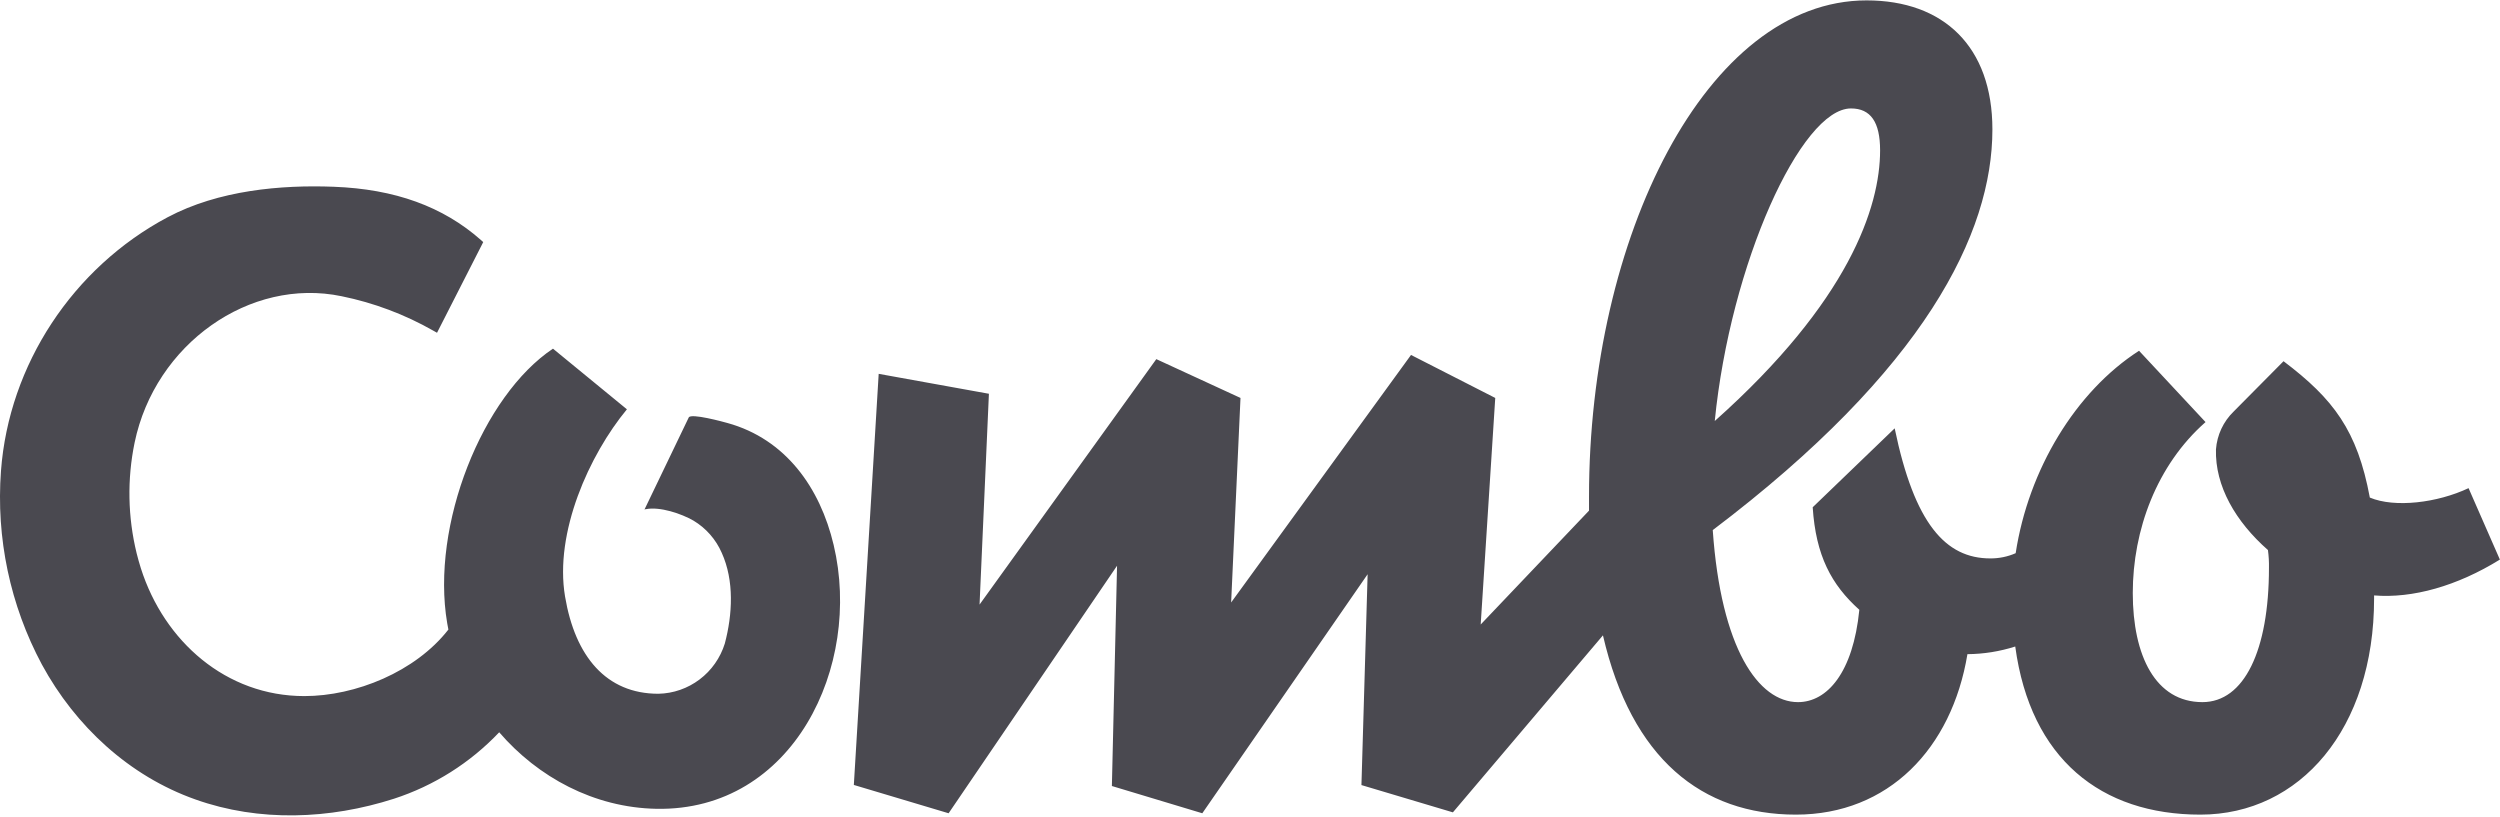 <svg width="101" height="33" viewBox="0 0 101 33" fill="none" xmlns="http://www.w3.org/2000/svg">
<g clip-path="url(#clip0_8507_5380)">
<path fill-rule="evenodd" clip-rule="evenodd" d="M95.741 20.102C96.748 20.526 98.471 20.315 99.73 19.721L100.995 22.607C99.273 23.674 97.467 24.183 95.913 24.055V24.183C95.913 29.436 92.925 32.911 88.894 32.911C84.889 32.911 82.033 30.666 81.416 26.119C80.791 26.319 80.139 26.423 79.484 26.428C78.853 30.242 76.291 32.911 72.553 32.911C68.761 32.911 65.913 30.657 64.759 25.668L58.697 32.819L55.002 31.717L55.252 23.199L48.573 32.856L44.92 31.755L45.129 22.856L38.324 32.856L34.495 31.712L35.499 15.103L39.952 15.908L39.574 24.425L46.715 14.509L50.116 16.077L49.738 24.34L57.005 14.34L60.408 16.077L59.82 25.23L64.196 20.63V20.061C64.196 9.594 68.942 0.016 75.41 0.016C78.52 0.016 80.493 1.881 80.493 5.229C80.493 9.423 77.764 14.933 69.195 21.416C69.529 26.204 71.044 28.366 72.639 28.366C73.815 28.366 74.865 27.179 75.117 24.636C73.983 23.619 73.359 22.442 73.233 20.493L76.545 17.305C77.343 21.161 78.603 22.56 80.409 22.56C80.761 22.562 81.11 22.491 81.433 22.349C81.95 18.974 83.85 15.824 86.417 14.171L89.104 17.052C87.13 18.789 86.164 21.416 86.164 23.959C86.164 26.502 87.089 28.366 88.978 28.366C90.66 28.366 91.666 26.289 91.666 22.942C91.671 22.701 91.657 22.46 91.625 22.222C90.323 21.078 89.482 19.637 89.525 18.153C89.569 17.574 89.823 17.03 90.239 16.627L92.255 14.593C94.272 16.119 95.237 17.39 95.741 20.102ZM75.956 6.075C75.956 4.933 75.576 4.381 74.779 4.381C72.764 4.381 69.906 10.653 69.276 17.009C74.696 12.179 75.956 8.364 75.956 6.075ZM27.825 16.866C27.913 16.682 29.235 17.046 29.395 17.091C31.737 17.741 33.131 19.698 33.68 22.018C34.84 26.906 32.047 32.777 26.521 32.676C23.997 32.629 21.732 31.398 20.168 29.584C18.994 30.822 17.532 31.744 15.915 32.269C13.321 33.102 10.478 33.217 7.896 32.298C5.224 31.354 3.046 29.339 1.693 26.848C0.41 24.453 -0.164 21.736 0.04 19.021C0.359 14.735 2.947 10.811 6.768 8.779C8.834 7.68 11.366 7.464 13.482 7.545C15.952 7.638 17.897 8.343 19.43 9.697L19.522 9.78L19.466 9.892C18.89 11.028 18.311 12.163 17.731 13.296L17.656 13.444L17.512 13.363C16.357 12.704 15.105 12.233 13.804 11.968C10.093 11.192 6.263 13.901 5.438 17.883C5.133 19.361 5.162 20.89 5.521 22.356C5.572 22.558 5.628 22.761 5.691 22.959C6.633 25.916 9.138 28.122 12.295 28.122C14.367 28.122 16.783 27.141 18.115 25.434C18.109 25.402 18.103 25.37 18.097 25.338C18.087 25.284 18.076 25.23 18.067 25.177C17.394 21.208 19.498 15.983 22.34 14.086L25.327 16.536C23.805 18.378 22.392 21.509 22.828 24.1C23.235 26.523 24.494 28.028 26.598 28.028C27.199 28.016 27.782 27.814 28.263 27.45C28.745 27.087 29.101 26.58 29.282 26.001C29.594 24.826 29.668 23.461 29.159 22.335C28.922 21.792 28.523 21.337 28.018 21.034C27.528 20.751 26.66 20.458 26.092 20.571C26.089 20.571 26.085 20.572 26.081 20.572C26.064 20.575 26.042 20.577 26.034 20.591L27.825 16.866Z" fill="#4A4950"/>
</g>
<defs>
<clipPath id="clip0_8507_5380">
<rect width="101" height="33" fill="white"/>
</clipPath>
</defs>
</svg>
